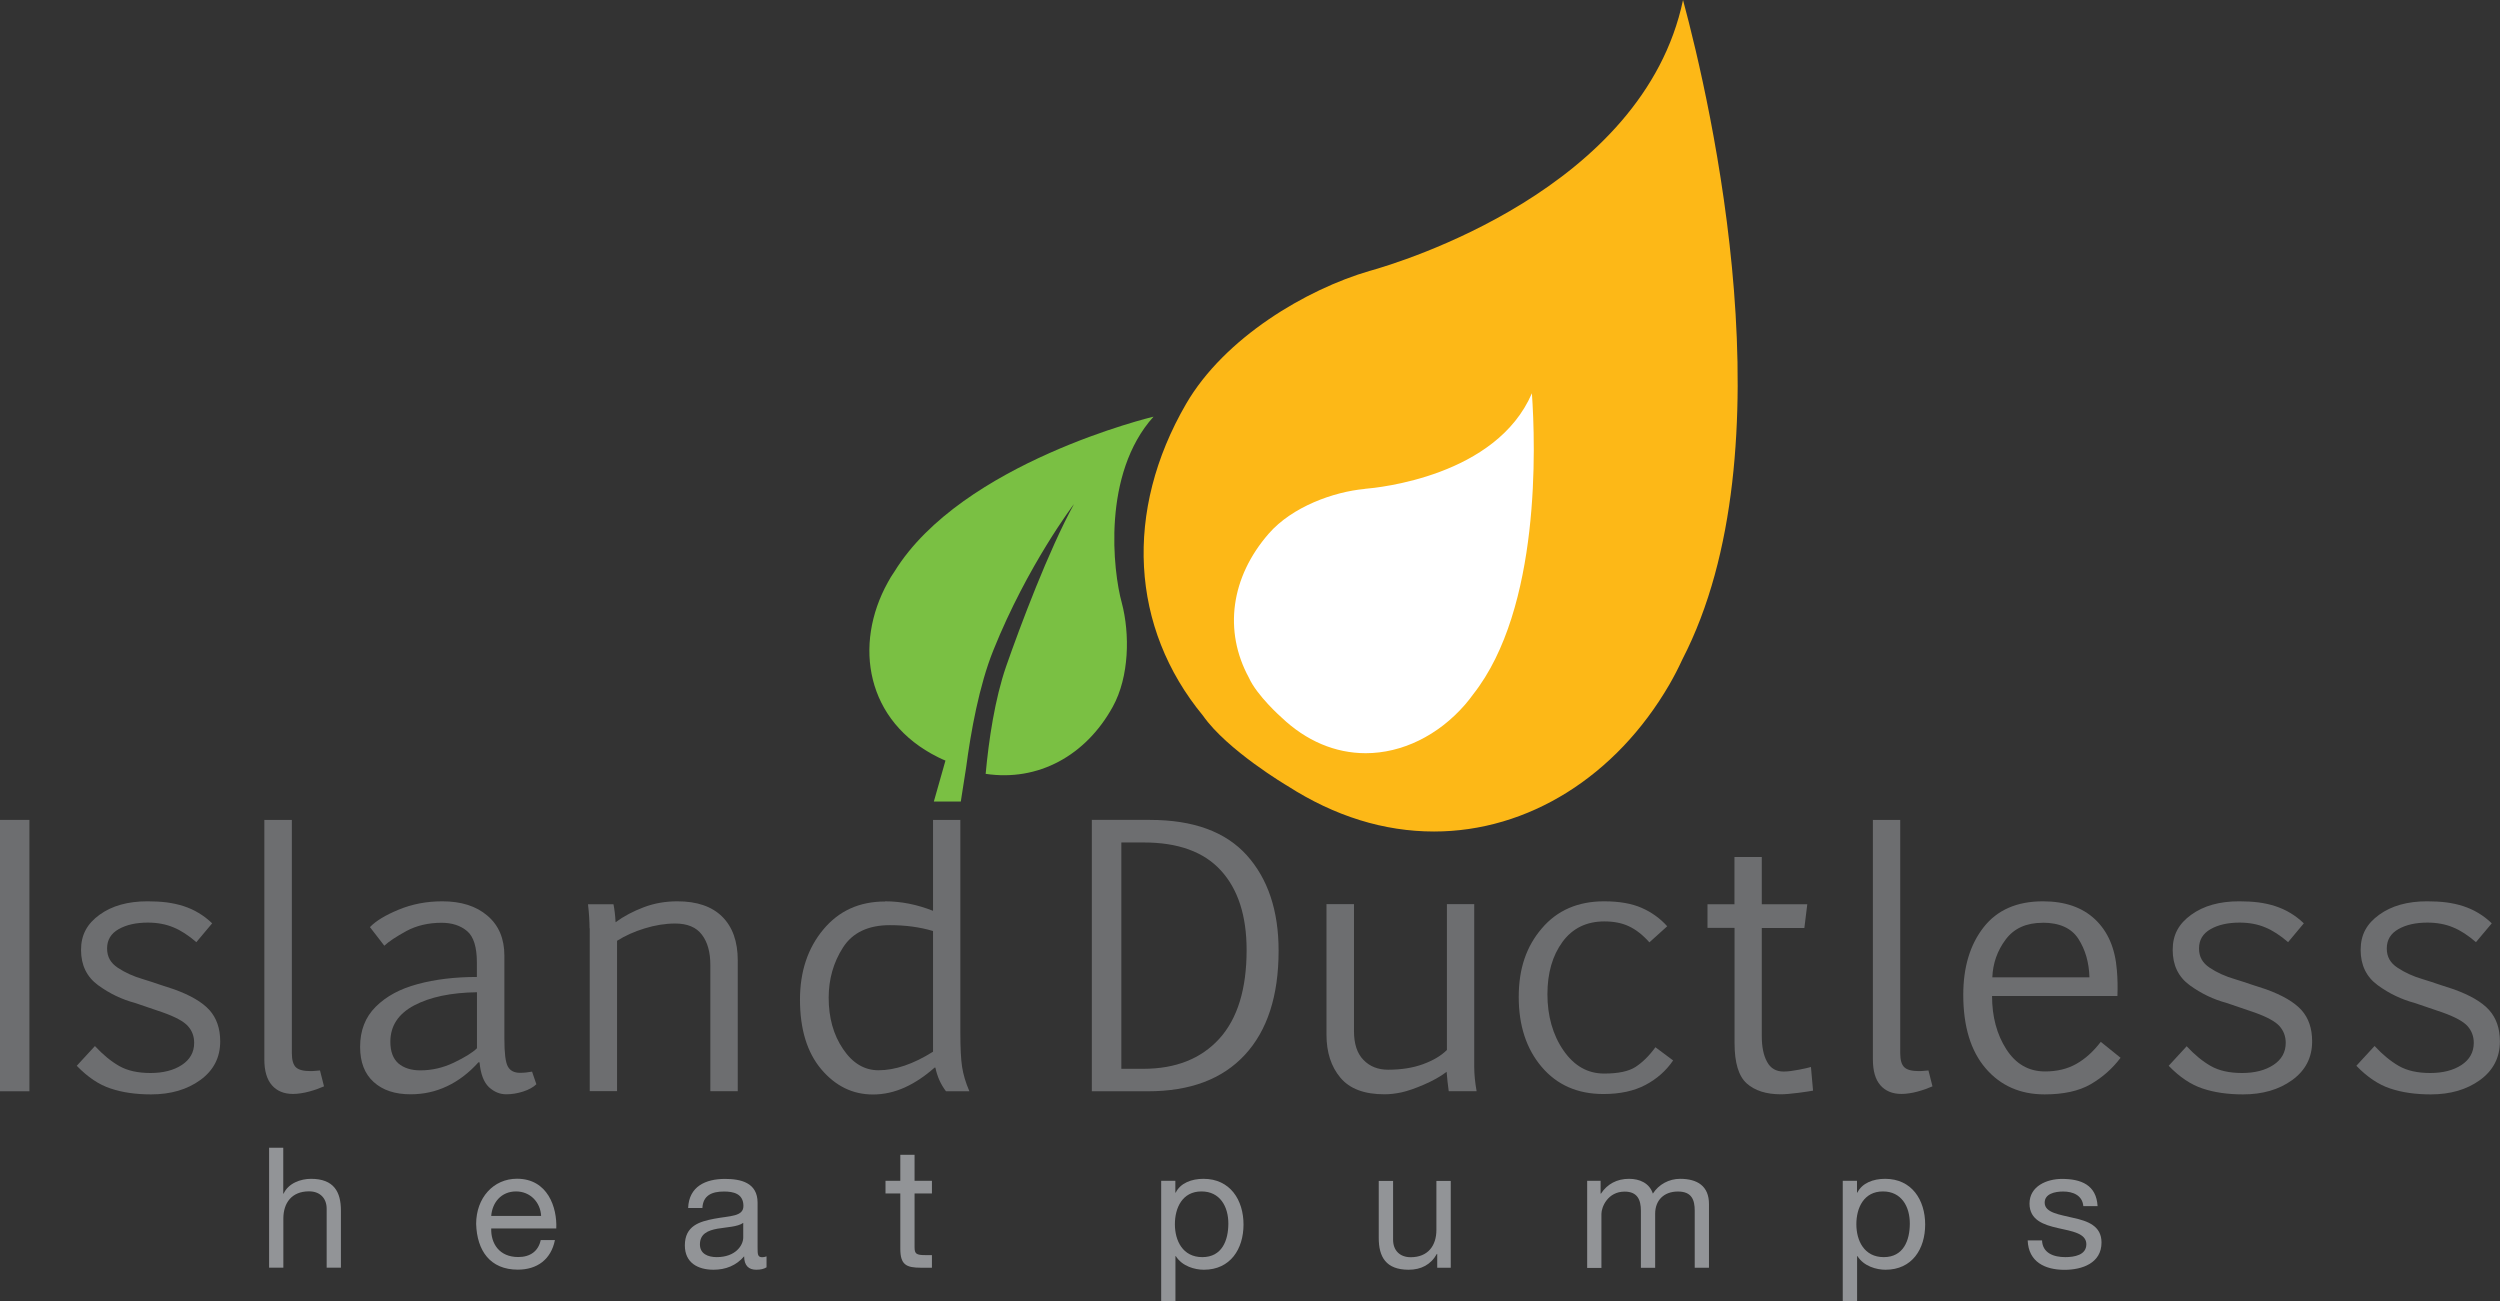 <?xml version="1.0" encoding="UTF-8"?><svg id="Layer_2" xmlns="http://www.w3.org/2000/svg" viewBox="0 0 273.6 142.38"><rect x="0" y="0" width="273.6" height="142.38" fill="#333333" stroke="none"/><defs><style>.cls-1{fill:#fff;}.cls-2{fill:#7ac043;}.cls-3{fill:#fdb817;}.cls-4{fill:#929497;}.cls-5{fill:#6d6e70;}</style></defs><g id="Layer_1-2"><path class="cls-2" d="M105.15,87.72l.58-3.71c.52-3.94,1.43-8.99,2.98-12.84,3.74-9.32,8.83-16.01,8.83-16.01-2.76,5.03-5.87,13.3-7.43,17.77-1.23,3.56-1.9,8.04-2.24,11.76,5.73.86,10.96-1.98,13.91-7.34,1.82-3.29,1.88-7.99.99-11.37-.97-3.51-2.17-14.1,3.47-20.38,0,0-20.97,5-28.35,16.95-.27.39-.52.79-.74,1.21-3.76,6.8-2.4,15.19,5.51,19.11.27.14.54.26.81.37l-1.27,4.48h2.95Z"/><path class="cls-3" d="M149.92,29.64c-6.98,2.03-15.92,7.33-20.12,14.57-6.79,11.71-6.1,24.47,1.86,34.12,2.64,3.77,9.18,7.65,9.24,7.68,5.17,3.32,10.56,4.99,16.04,4.99,10.28,0,19.91-6.01,25.76-16.09.49-.85.96-1.75,1.42-2.75,11.86-22.96,3.17-60.64.07-72.16-4.36,20.74-31.07,28.75-34.26,29.64"/><path class="cls-1" d="M149.35,53.51c-3.38.31-7.93,1.94-10.5,4.89-4.15,4.76-4.96,10.65-2.17,15.77.88,1.96,3.52,4.31,3.55,4.33,2.7,2.58,5.89,3.93,9.23,3.93,3.97,0,7.93-1.93,10.87-5.31.31-.36.61-.74.89-1.13,7.42-9.41,6.83-27.27,6.43-32.95-3.89,9.06-16.77,10.34-18.31,10.46"/><rect class="cls-5" y="89.73" width="3.22" height="29.7"/><path class="cls-5" d="M10.39,114.48c.86.93,1.74,1.66,2.65,2.18.91.52,2.05.77,3.43.77s2.53-.29,3.43-.88c.9-.59,1.35-1.4,1.35-2.42,0-.71-.22-1.32-.68-1.83-.45-.51-1.37-1.01-2.75-1.5-.52-.18-1.53-.52-3.05-1.04-1.43-.38-2.77-1.02-4.02-1.93-1.25-.91-1.88-2.2-1.88-3.87s.68-2.87,2.03-3.85c1.35-.98,3.1-1.47,5.25-1.47.76,0,1.46.04,2.11.12.65.09,1.26.22,1.84.41.58.19,1.12.43,1.63.74.51.3,1.01.68,1.49,1.14l-1.73,2.06c-.86-.74-1.7-1.29-2.51-1.62-.82-.34-1.74-.52-2.8-.52-1.29,0-2.35.24-3.2.72-.84.48-1.26,1.18-1.26,2.11s.39,1.59,1.17,2.11c.78.52,1.71.95,2.79,1.26.57.17,1.13.36,1.69.55.55.19,1.12.37,1.68.55,1.8.65,3.08,1.4,3.87,2.27.78.87,1.18,2.01,1.18,3.43,0,1.77-.73,3.18-2.18,4.23-1.45,1.05-3.25,1.57-5.38,1.57-1.67,0-3.14-.21-4.42-.64-1.29-.42-2.52-1.25-3.72-2.49l1.99-2.16Z"/><path class="cls-5" d="M28.95,89.73h2.99v25.51c0,.77.15,1.29.45,1.57.3.28.83.41,1.59.41.1,0,.25,0,.45-.02.19-.01.39-.03.59-.05l.44,1.74c-.23.1-.48.2-.76.3-.28.1-.57.19-.87.27-.3.08-.61.15-.91.19-.3.05-.59.07-.86.07-.98,0-1.75-.32-2.3-.95-.55-.63-.83-1.57-.83-2.82v-26.23Z"/><path class="cls-5" d="M40.49,101.46c.64-.67,1.69-1.31,3.15-1.91,1.45-.6,3.04-.91,4.77-.91,2.06,0,3.7.52,4.93,1.57,1.24,1.05,1.86,2.51,1.86,4.38v9.11c0,1.55.12,2.56.38,3.02.25.46.7.69,1.34.69.43,0,.87-.05,1.31-.13l.47,1.38c-.34.33-.83.6-1.45.8-.63.2-1.24.3-1.85.3-.69,0-1.32-.26-1.89-.78-.56-.53-.91-1.43-1.03-2.72h-.12c-1.04,1.16-2.2,2.04-3.44,2.62-1.24.59-2.57.88-3.99.88-1.69,0-3.04-.44-4.03-1.34-.99-.89-1.49-2.17-1.49-3.85,0-1.79.57-3.26,1.71-4.39,1.14-1.14,2.67-1.97,4.59-2.48,1.92-.52,4.08-.78,6.48-.78v-1.59c0-1.68-.36-2.83-1.07-3.43-.71-.6-1.64-.91-2.79-.91-1.45,0-2.73.3-3.85.9-1.11.61-1.92,1.14-2.42,1.61l-1.57-2.03ZM52.2,108.59c-2.84.04-5.13.52-6.87,1.44-1.74.92-2.61,2.25-2.61,3.98,0,1.07.3,1.86.88,2.37.59.5,1.39.76,2.4.76,1.27,0,2.49-.28,3.68-.85,1.19-.57,2.03-1.09,2.52-1.57v-6.12Z"/><path class="cls-5" d="M64.52,101.59c0-.82-.06-1.69-.17-2.63h2.79c.11.56.19,1.22.23,1.97.9-.66,1.92-1.2,3.08-1.64,1.16-.44,2.38-.65,3.69-.65,2.13,0,3.77.56,4.9,1.68,1.13,1.12,1.7,2.72,1.7,4.79v14.31h-3v-13.81c0-1.39-.3-2.5-.92-3.31-.61-.82-1.59-1.23-2.93-1.23-1.07,0-2.19.18-3.33.53-1.15.35-2.16.81-3.03,1.36v16.45h-2.99v-17.83Z"/><path class="cls-5" d="M96.86,98.64c1.75,0,3.51.35,5.25,1.04v-9.95h2.99v23.24c0,1.68.06,2.94.19,3.78.13.84.39,1.73.8,2.68h-2.56c-.58-.76-.96-1.62-1.16-2.59h-.09c-1.05.93-2.14,1.66-3.26,2.17-1.13.51-2.29.77-3.49.77-2.21,0-4.09-.92-5.65-2.76-1.55-1.84-2.33-4.38-2.33-7.62,0-3.07.85-5.63,2.55-7.67,1.7-2.05,3.95-3.07,6.76-3.07M96.14,117.13c1.83,0,3.82-.68,5.97-2.03v-13.21c-1.44-.43-3.01-.64-4.72-.64-2.38,0-4.09.82-5.13,2.44-1.04,1.62-1.57,3.46-1.57,5.5,0,2.19.52,4.06,1.57,5.61,1.04,1.55,2.33,2.33,3.88,2.33"/><path class="cls-5" d="M125.85,89.73c4.74,0,8.27,1.29,10.59,3.86,2.32,2.58,3.49,6.06,3.49,10.45,0,4.94-1.23,8.74-3.69,11.4-2.46,2.66-5.99,3.99-10.61,3.99h-6.14v-29.7h6.35ZM122.72,92.2v24.77h2.4c3.55,0,6.32-1.1,8.32-3.29,1.99-2.19,2.99-5.43,2.99-9.71,0-3.75-.94-6.65-2.81-8.7-1.87-2.05-4.69-3.07-8.43-3.07h-2.48Z"/><path class="cls-5" d="M148.18,98.96v13.89c0,1.38.34,2.43,1.03,3.14.69.72,1.59,1.08,2.7,1.08,1.44,0,2.71-.2,3.81-.6,1.1-.4,1.98-.91,2.63-1.56v-15.96h2.99v17.8c0,.83.09,1.71.26,2.67h-3.05c-.1-.72-.18-1.43-.23-2.12-.68.52-1.51.98-2.48,1.4-.97.42-1.79.7-2.46.85-.67.14-1.29.21-1.86.21-2.2,0-3.81-.6-4.82-1.81-1.02-1.21-1.53-2.78-1.53-4.73v-14.27h3Z"/><path class="cls-5" d="M183.11,116.05c-.76,1.12-1.77,2.02-3.02,2.68-1.26.67-2.8,1-4.61,1-2.83,0-5.08-.99-6.76-2.97-1.68-1.98-2.51-4.53-2.51-7.65s.84-5.54,2.53-7.51c1.68-1.98,3.96-2.96,6.81-2.96,1.66,0,3.03.24,4.12.72,1.09.48,2.02,1.15,2.79,2.01l-1.95,1.76c-.74-.83-1.49-1.41-2.25-1.76-.76-.36-1.65-.53-2.68-.53-1.95,0-3.49.75-4.58,2.24-1.1,1.5-1.65,3.41-1.65,5.74s.58,4.44,1.75,6.13c1.17,1.7,2.65,2.54,4.46,2.54,1.54,0,2.69-.24,3.44-.73.75-.49,1.48-1.2,2.17-2.15l1.93,1.44Z"/><path class="cls-5" d="M186.86,98.96h2.96v-5.17h2.99v5.17h4.98l-.32,2.6h-4.66v11.83c0,1.18.19,2.12.58,2.82.38.71.99,1.06,1.81,1.06.44,0,.99-.07,1.67-.2.67-.13,1.11-.23,1.32-.3l.23,2.59c-.25.05-.78.13-1.6.24-.81.1-1.46.16-1.92.16-1.6,0-2.85-.4-3.74-1.19-.89-.8-1.33-2.27-1.33-4.42v-12.6h-2.96v-2.6Z"/><path class="cls-5" d="M204.97,89.73h2.99v25.51c0,.77.15,1.29.46,1.57.3.28.83.41,1.59.41.1,0,.25,0,.45-.02.2-.01.39-.03.59-.05l.44,1.74c-.23.1-.48.2-.76.3-.28.1-.57.19-.87.27-.3.08-.6.15-.91.19-.3.05-.59.07-.85.07-.99,0-1.76-.32-2.31-.95-.55-.63-.82-1.57-.82-2.82v-26.23Z"/><path class="cls-5" d="M232.07,115.77c-.9,1.19-1.99,2.15-3.27,2.89-1.28.74-2.96,1.11-5.03,1.11-2.68,0-4.83-.95-6.46-2.85-1.63-1.9-2.45-4.58-2.45-8.05,0-3.02.74-5.48,2.22-7.38,1.48-1.9,3.65-2.85,6.5-2.85,2.41,0,4.32.66,5.72,1.99,1.4,1.33,2.19,3.18,2.37,5.55.08.89.1,1.84.06,2.82h-13.72c0,2.26.52,4.21,1.56,5.83,1.04,1.62,2.45,2.43,4.24,2.43,1.3,0,2.44-.27,3.41-.82.97-.54,1.87-1.35,2.69-2.42l2.16,1.74ZM223.54,100.99c-1.78,0-3.13.61-4.04,1.83-.91,1.22-1.4,2.6-1.46,4.14h10.63c-.05-1.63-.45-3.03-1.21-4.21-.76-1.18-2.07-1.77-3.92-1.77"/><path class="cls-5" d="M239.29,114.48c.86.93,1.74,1.66,2.65,2.18.91.52,2.05.77,3.43.77s2.53-.29,3.43-.88c.9-.59,1.35-1.4,1.35-2.42,0-.71-.23-1.32-.68-1.83-.46-.51-1.37-1.01-2.75-1.5-.52-.18-1.53-.52-3.05-1.04-1.43-.38-2.76-1.02-4.02-1.93-1.25-.91-1.87-2.2-1.87-3.87s.67-2.87,2.03-3.85c1.35-.98,3.1-1.47,5.25-1.47.76,0,1.46.04,2.11.12.66.09,1.26.22,1.84.41.57.19,1.12.43,1.63.74.51.3,1.01.68,1.49,1.14l-1.72,2.06c-.86-.74-1.7-1.29-2.51-1.62-.81-.34-1.74-.52-2.79-.52-1.29,0-2.35.24-3.19.72-.84.48-1.26,1.18-1.26,2.11s.39,1.59,1.17,2.11c.78.52,1.71.95,2.79,1.26.57.17,1.13.36,1.69.55.55.19,1.12.37,1.69.55,1.79.65,3.08,1.4,3.87,2.27.78.87,1.17,2.01,1.17,3.43,0,1.77-.73,3.18-2.18,4.23-1.45,1.05-3.24,1.57-5.38,1.57-1.66,0-3.14-.21-4.42-.64-1.28-.42-2.52-1.25-3.72-2.49l1.99-2.16Z"/><path class="cls-5" d="M259.88,114.48c.86.93,1.75,1.66,2.65,2.18.91.52,2.05.77,3.43.77s2.53-.29,3.43-.88c.89-.59,1.34-1.4,1.34-2.42,0-.71-.23-1.32-.68-1.83-.46-.51-1.37-1.01-2.75-1.5-.52-.18-1.53-.52-3.05-1.04-1.43-.38-2.77-1.02-4.02-1.93-1.25-.91-1.88-2.2-1.88-3.87s.67-2.87,2.03-3.85c1.35-.98,3.1-1.47,5.25-1.47.76,0,1.46.04,2.11.12.65.09,1.26.22,1.84.41.57.19,1.12.43,1.63.74.51.3,1.01.68,1.49,1.14l-1.73,2.06c-.86-.74-1.69-1.29-2.51-1.62-.81-.34-1.75-.52-2.8-.52-1.29,0-2.35.24-3.19.72-.84.48-1.26,1.18-1.26,2.11s.39,1.59,1.18,2.11c.78.52,1.71.95,2.78,1.26.57.17,1.13.36,1.69.55.55.19,1.12.37,1.69.55,1.79.65,3.08,1.4,3.86,2.27.78.87,1.18,2.01,1.18,3.43,0,1.77-.73,3.18-2.18,4.23-1.45,1.05-3.24,1.57-5.38,1.57-1.67,0-3.15-.21-4.43-.64-1.28-.42-2.52-1.25-3.72-2.49l1.99-2.16Z"/><path class="cls-4" d="M29.44,125.61h1.56v5.02h.04c.52-1.14,1.86-1.62,3-1.62,2.5,0,3.27,1.43,3.27,3.47v6.25h-1.56v-6.44c0-1.16-.73-1.91-1.93-1.91-1.9,0-2.81,1.27-2.81,2.98v5.37h-1.56v-13.13Z"/><path class="cls-4" d="M60.73,135.72c-.42,2.1-1.93,3.23-4.06,3.23-3.04,0-4.47-2.09-4.56-5,0-2.85,1.88-4.95,4.47-4.95,3.37,0,4.4,3.15,4.3,5.44h-7.12c-.05,1.66.89,3.13,2.96,3.13,1.29,0,2.19-.62,2.46-1.86h1.55ZM59.22,133.07c-.07-1.49-1.19-2.68-2.74-2.68-1.64,0-2.61,1.23-2.72,2.68h5.46Z"/><path class="cls-4" d="M83.88,138.7c-.28.17-.62.26-1.12.26-.81,0-1.32-.44-1.32-1.47-.86,1.01-2.02,1.47-3.35,1.47-1.73,0-3.14-.77-3.14-2.66,0-2.15,1.6-2.61,3.21-2.92,1.73-.33,3.2-.22,3.2-1.4,0-1.36-1.12-1.58-2.12-1.58-1.32,0-2.3.41-2.37,1.8h-1.56c.09-2.36,1.92-3.18,4.03-3.18,1.71,0,3.57.39,3.57,2.61v4.89c0,.73,0,1.07.5,1.07.13,0,.28-.02.48-.09v1.21ZM81.34,133.83c-.61.44-1.78.46-2.83.64-1.03.19-1.91.55-1.91,1.72,0,1.03.88,1.39,1.84,1.39,2.06,0,2.9-1.29,2.9-2.15v-1.6Z"/><path class="cls-4" d="M100.09,129.23h1.9v1.38h-1.9v5.9c0,.71.2.85,1.18.85h.72v1.38h-1.2c-1.62,0-2.26-.33-2.26-2.08v-6.05h-1.62v-1.38h1.62v-2.85h1.56v2.85Z"/><path class="cls-4" d="M127.07,129.23h1.56v1.29h.04c.52-1.05,1.73-1.51,3.04-1.51,2.92,0,4.38,2.32,4.38,5s-1.44,4.95-4.34,4.95c-.98,0-2.37-.37-3.07-1.49h-.04v4.91h-1.56v-13.15ZM131.49,130.39c-2.1,0-2.91,1.8-2.91,3.59s.85,3.6,3,3.6,2.85-1.82,2.85-3.68-.92-3.51-2.94-3.51"/><path class="cls-4" d="M158.76,138.74h-1.47v-1.51h-.04c-.66,1.18-1.73,1.73-3.09,1.73-2.5,0-3.27-1.43-3.27-3.47v-6.25h1.57v6.44c0,1.16.73,1.91,1.93,1.91,1.89,0,2.81-1.27,2.81-2.98v-5.37h1.57v9.51Z"/><path class="cls-4" d="M173.7,129.23h1.47v1.4h.04c.7-1.07,1.77-1.62,3.07-1.62,1.16,0,2.23.46,2.61,1.62.64-1.01,1.77-1.62,2.98-1.62,1.89,0,3.16.79,3.16,2.76v6.97h-1.56v-6.23c0-1.18-.31-2.11-1.84-2.11s-2.49.96-2.49,2.43v5.92h-1.56v-6.23c0-1.23-.39-2.11-1.78-2.11-1.86,0-2.54,1.71-2.54,2.43v5.92h-1.56v-9.51Z"/><path class="cls-4" d="M201.66,129.23h1.57v1.29h.04c.52-1.05,1.73-1.51,3.04-1.51,2.92,0,4.38,2.32,4.38,5s-1.43,4.95-4.34,4.95c-.98,0-2.37-.37-3.07-1.49h-.04v4.91h-1.57v-13.15ZM206.07,130.39c-2.1,0-2.91,1.8-2.91,3.59s.85,3.6,3,3.6,2.85-1.82,2.85-3.68-.92-3.51-2.94-3.51"/><path class="cls-4" d="M223.48,135.74c.05,1.4,1.27,1.84,2.55,1.84.98,0,2.3-.22,2.3-1.41s-1.54-1.42-3.11-1.77c-1.54-.35-3.11-.86-3.11-2.68,0-1.91,1.9-2.7,3.55-2.7,2.1,0,3.77.66,3.9,2.98h-1.56c-.11-1.22-1.18-1.6-2.21-1.6-.94,0-2.02.26-2.02,1.22,0,1.12,1.66,1.3,3.11,1.66,1.57.34,3.11.86,3.11,2.7,0,2.26-2.12,2.99-4.05,2.99-2.13,0-3.94-.86-4.03-3.22h1.57Z"/></g></svg>